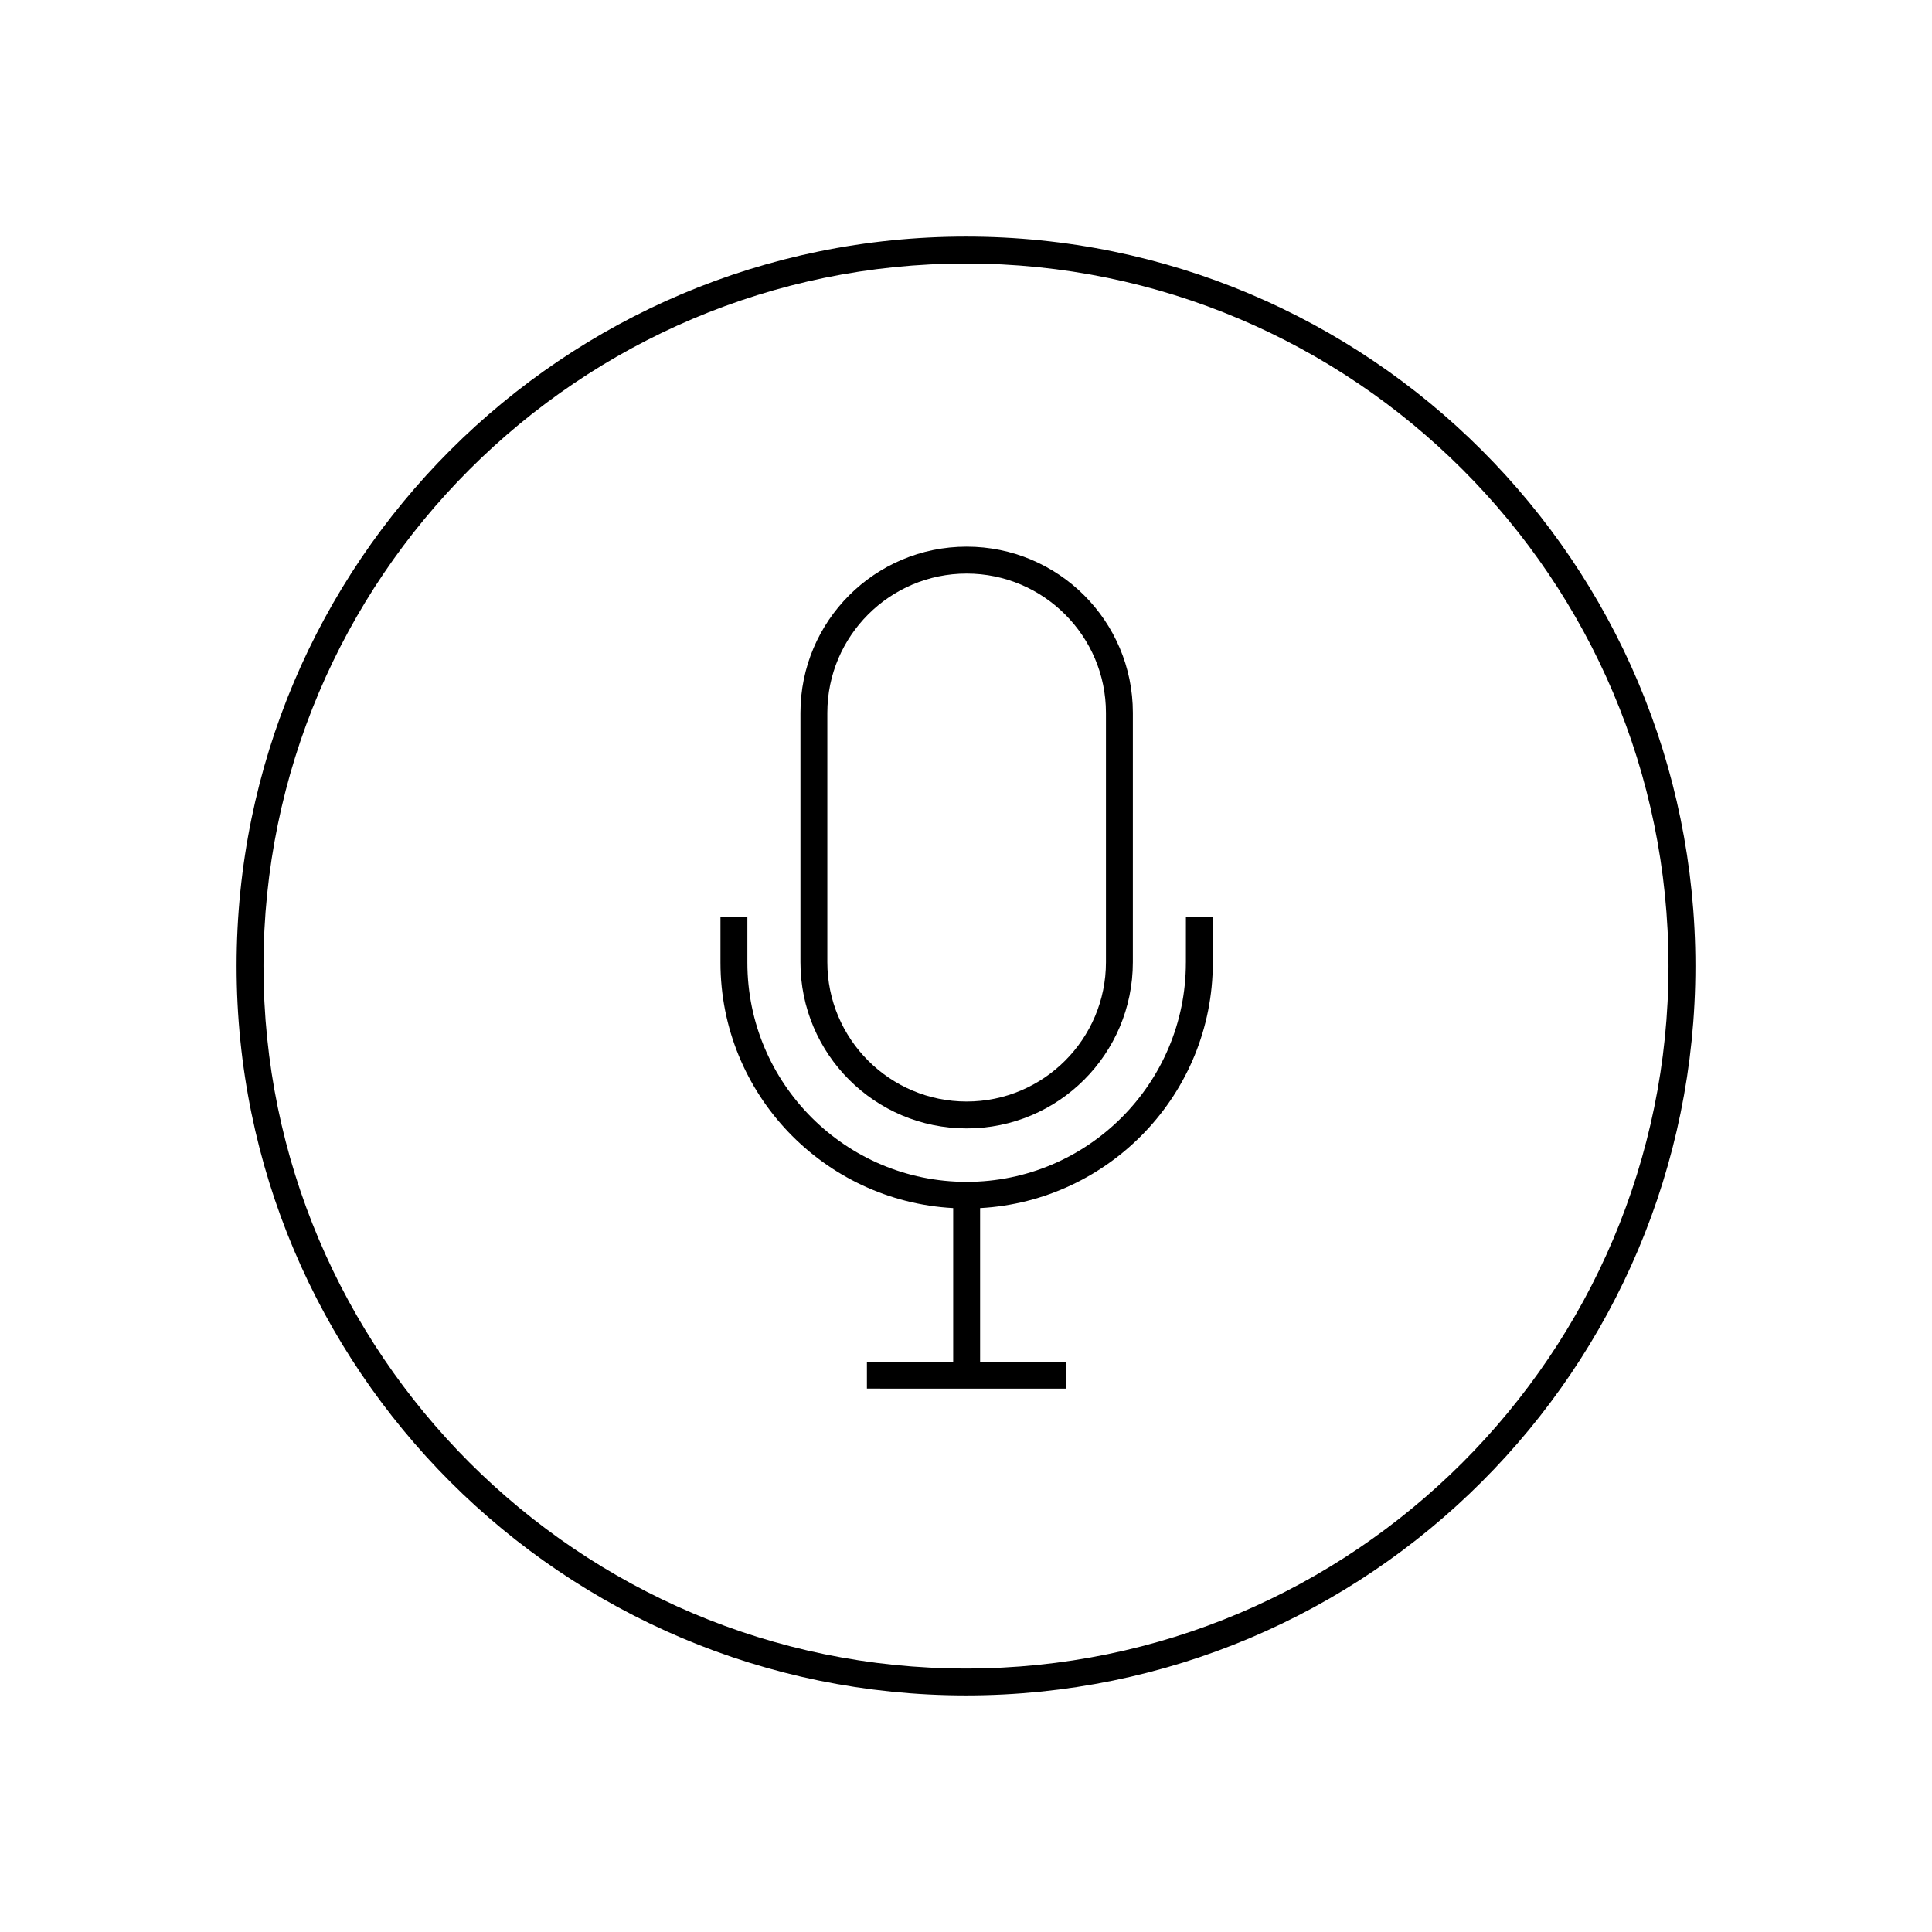 <?xml version="1.0" encoding="UTF-8"?>
<!-- The Best Svg Icon site in the world: iconSvg.co, Visit us! https://iconsvg.co -->
<svg fill="#000000" width="800px" height="800px" version="1.1" viewBox="144 144 512 512" xmlns="http://www.w3.org/2000/svg">
 <g>
  <path d="m400 206.7c-106.76 0-193.3 86.547-193.3 193.3s86.543 193.3 193.3 193.3c106.76 0 193.3-86.547 193.3-193.3 0-106.76-86.547-193.3-193.3-193.3zm0 379.48c-102.66 0-186.17-83.516-186.17-186.17-0.004-102.66 83.516-186.18 186.17-186.18s186.17 83.52 186.17 186.18-83.516 186.17-186.17 186.17z"/>
  <path d="m400.17 443.04c24.328 0 44.047-19.723 44.047-44.047l0.004-66.078c0-24.328-19.723-44.047-44.047-44.047s-44.047 19.723-44.047 44.047v66.074c-0.008 24.332 19.715 44.051 44.043 44.051zm-36.918-110.12c0-20.359 16.559-36.918 36.918-36.918s36.918 16.559 36.918 36.918v66.074c0 20.359-16.559 36.918-36.918 36.918s-36.918-16.559-36.918-36.918z"/>
  <path d="m458.27 399.1c0 32.039-26.066 58.105-58.105 58.105-32.039 0-58.105-26.062-58.105-58.105v-12.191h-7.129v12.191c0 34.77 27.363 63.188 61.672 65.051v40.711h-22.863v7.129l52.859 0.004v-7.129h-22.863v-40.711c34.309-1.867 61.672-30.289 61.672-65.051v-12.191h-7.129l-0.004 12.188z"/>
 </g>
</svg>